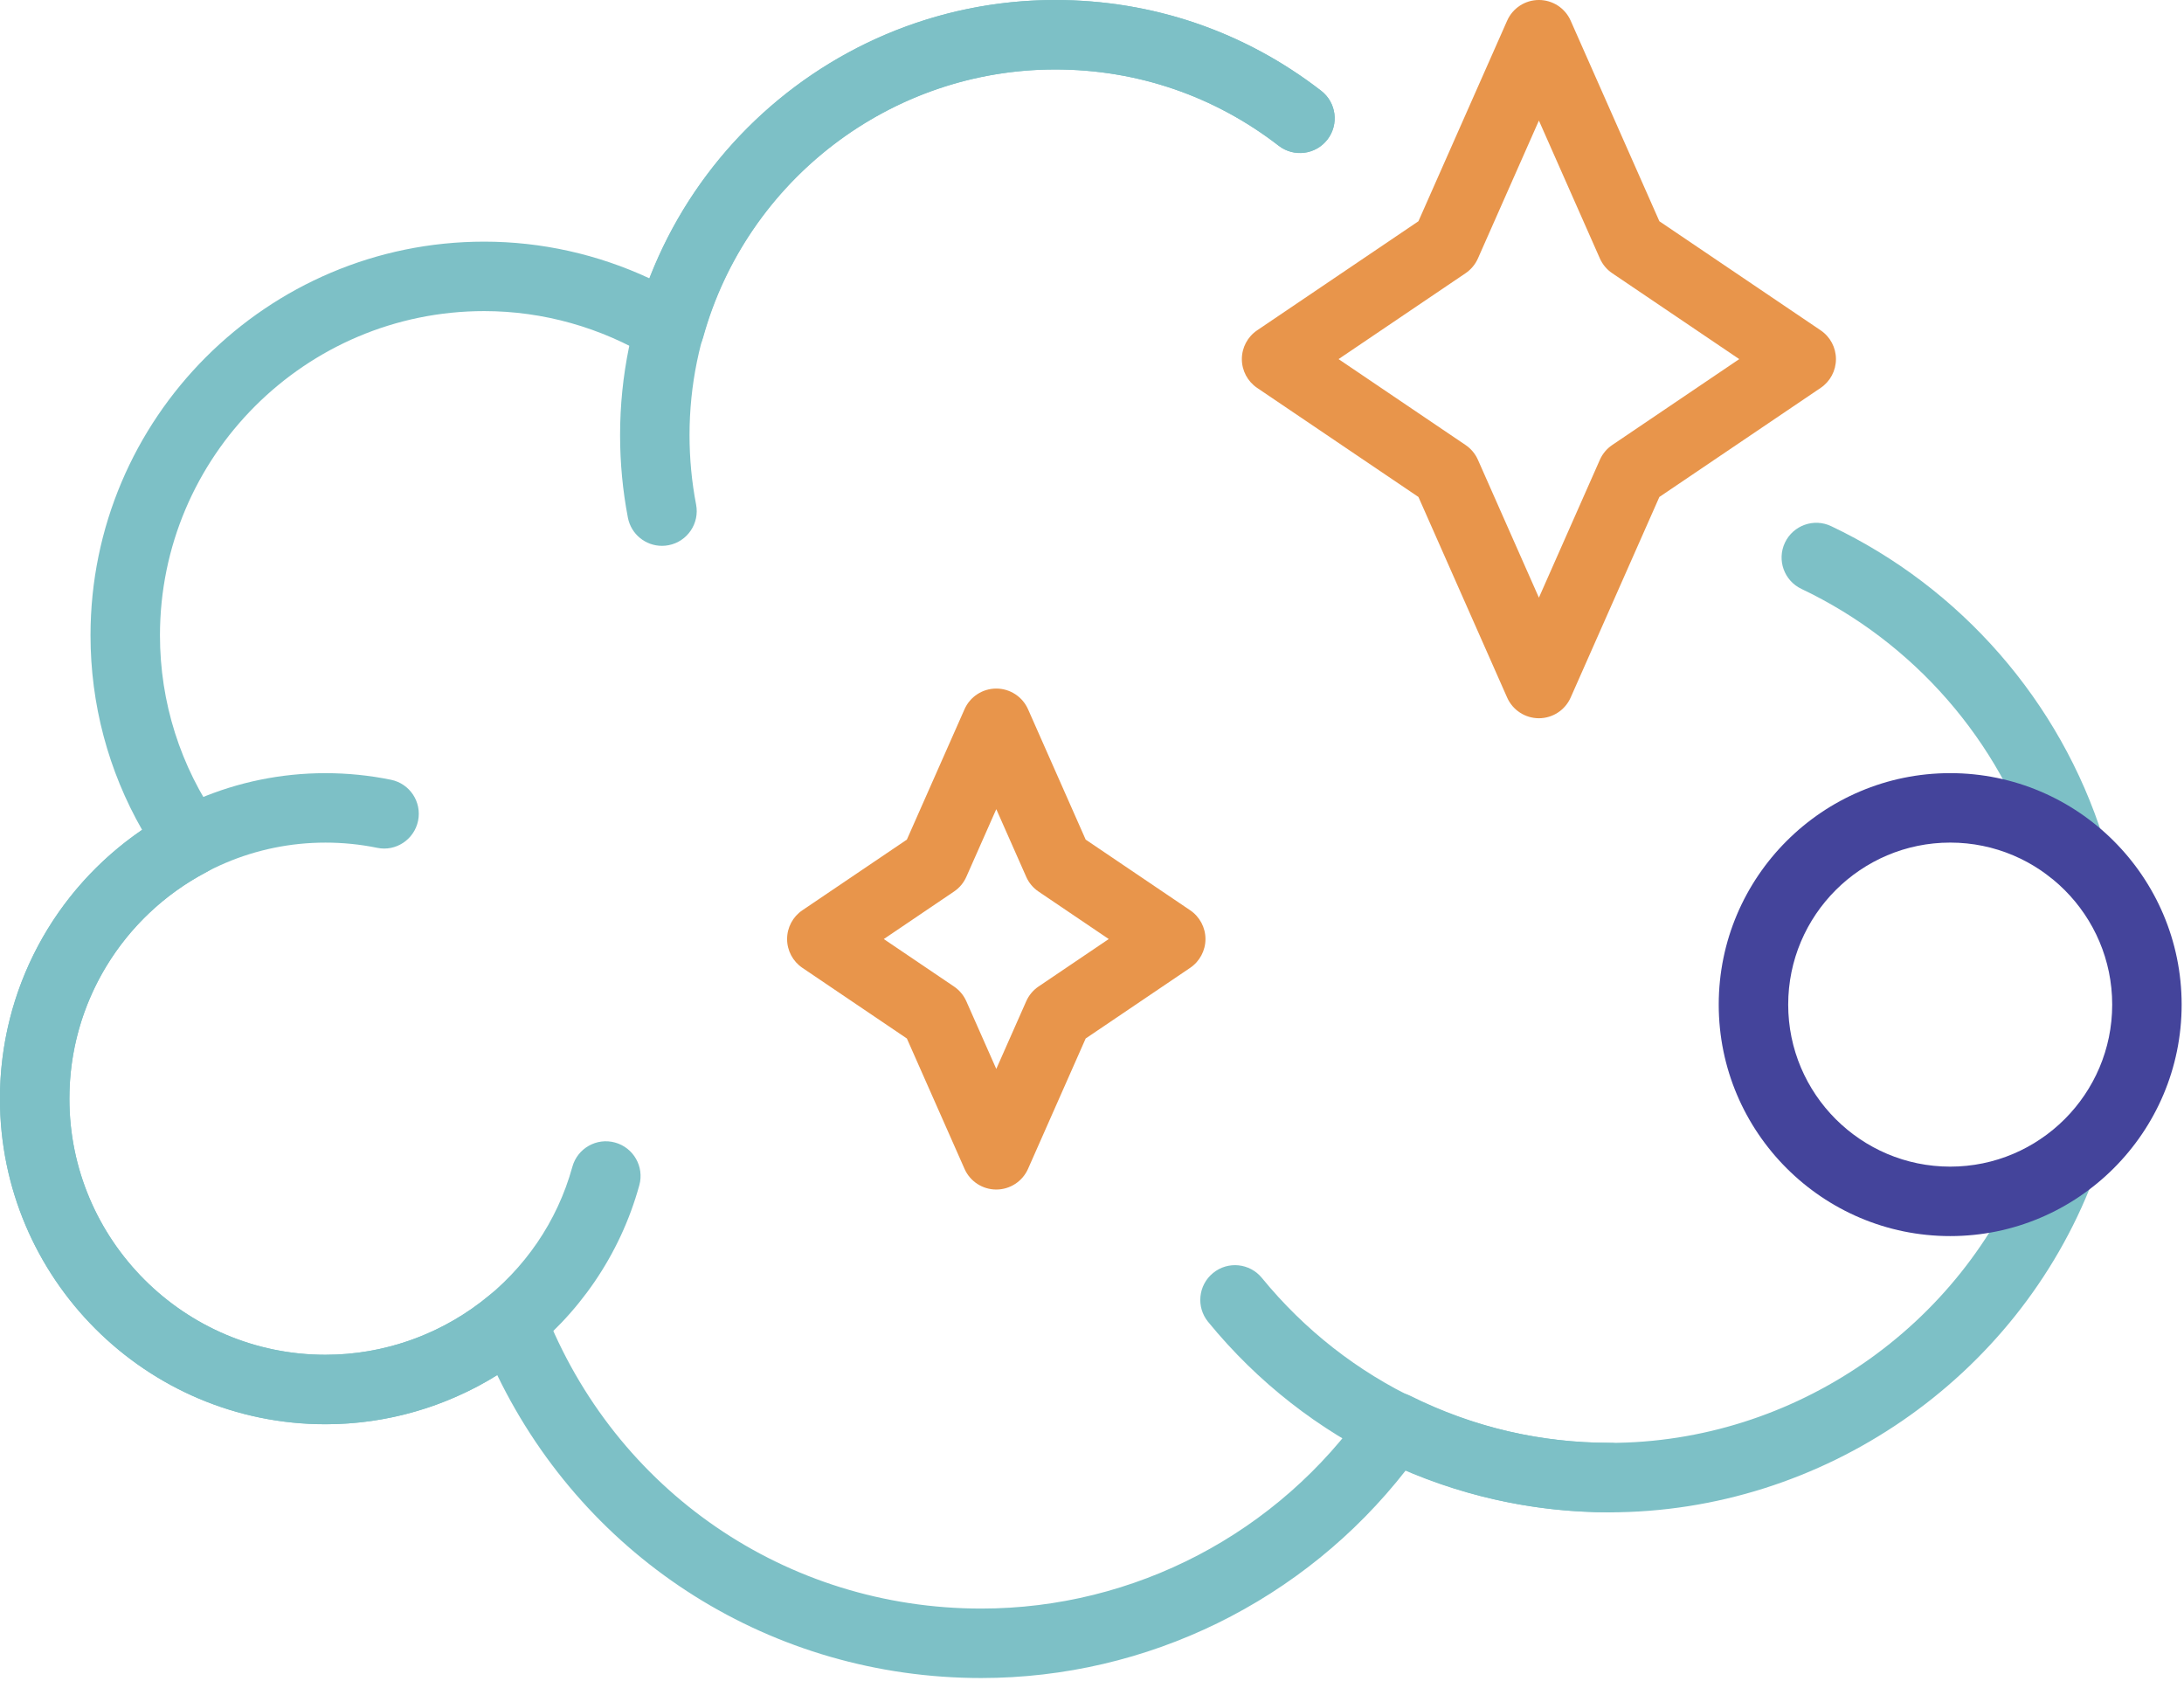 <?xml version="1.0" encoding="UTF-8" standalone="no"?>
<!DOCTYPE svg PUBLIC "-//W3C//DTD SVG 1.1//EN" "http://www.w3.org/Graphics/SVG/1.1/DTD/svg11.dtd">
<svg width="100%" height="100%" viewBox="0 0 556 428" version="1.1" xmlns="http://www.w3.org/2000/svg" xmlns:xlink="http://www.w3.org/1999/xlink" xml:space="preserve" xmlns:serif="http://www.serif.com/" style="fill-rule:evenodd;clip-rule:evenodd;stroke-linejoin:round;stroke-miterlimit:2;">
    <g transform="matrix(5.556,0,0,5.556,527.016,131.832)">
        <path d="M0,16.75C-0.675,16.75 -1.303,16.315 -1.516,15.637C-3.227,10.213 -7.163,5.699 -12.313,3.253C-13.107,2.876 -13.445,1.927 -13.068,1.133C-12.691,0.339 -11.74,0 -10.949,0.379C-5.002,3.203 -0.458,8.415 1.518,14.68C1.783,15.518 1.317,16.411 0.479,16.675C0.32,16.726 0.158,16.75 0,16.75" style="fill:rgb(125,192,198);fill-rule:nonzero;"/>
    </g>
    <g transform="matrix(5.556,0,0,5.556,249.789,0)">
        <path d="M0,76.879C-9.56,76.879 -18.058,71.495 -22.174,63.002C-24.525,64.464 -27.257,65.253 -30.048,65.253C-38.271,65.253 -44.962,58.563 -44.962,50.34C-44.962,45.362 -42.504,40.783 -38.447,38.021C-39.998,35.308 -40.811,32.258 -40.811,29.109C-40.811,19.163 -32.719,11.071 -22.773,11.071C-20.155,11.071 -17.569,11.649 -15.193,12.756C-12.258,5.156 -4.876,0 3.389,0C7.847,0 12.062,1.439 15.579,4.161C16.274,4.699 16.402,5.699 15.864,6.393C15.326,7.089 14.327,7.215 13.632,6.678C10.677,4.391 7.135,3.183 3.389,3.183C-4.11,3.183 -10.744,8.236 -12.742,15.47C-12.875,15.95 -13.225,16.341 -13.688,16.525C-14.151,16.709 -14.674,16.664 -15.1,16.407C-17.427,14.998 -20.08,14.253 -22.773,14.253C-30.965,14.253 -37.629,20.918 -37.629,29.109C-37.629,32.17 -36.696,35.116 -34.93,37.63C-34.667,38.004 -34.578,38.474 -34.686,38.919C-34.793,39.363 -35.087,39.74 -35.492,39.953C-39.371,41.991 -41.78,45.971 -41.78,50.34C-41.78,56.808 -36.517,62.071 -30.048,62.071C-27.303,62.071 -24.631,61.1 -22.526,59.338C-22.133,59.009 -21.607,58.887 -21.109,59.017C-20.612,59.145 -20.207,59.503 -20.022,59.981C-16.78,68.313 -8.921,73.697 0,73.697C7.02,73.697 13.616,70.245 17.644,64.462C18.094,63.815 18.952,63.597 19.658,63.947C22.539,65.38 25.609,66.106 28.783,66.106C37.229,66.106 44.941,60.81 47.972,52.928C48.286,52.108 49.205,51.693 50.028,52.014C50.847,52.329 51.257,53.249 50.941,54.07C47.442,63.173 38.537,69.288 28.783,69.288C25.557,69.288 22.427,68.641 19.458,67.361C14.79,73.345 7.614,76.879 0,76.879" style="fill:rgb(125,192,198);fill-rule:nonzero;"/>
    </g>
    <g transform="matrix(5.556,0,0,5.556,168.522,0.009)">
        <path d="M0,25.006C-0.748,25.007 -1.414,24.477 -1.561,23.716C-1.799,22.479 -1.919,21.207 -1.919,19.935C-1.919,8.942 7.024,-0.001 18.017,-0.001C22.475,-0.001 26.69,1.437 30.208,4.159C30.902,4.697 31.03,5.697 30.492,6.392C29.954,7.087 28.955,7.213 28.26,6.676C25.305,4.39 21.764,3.181 18.017,3.181C8.779,3.181 1.263,10.697 1.263,19.935C1.263,21.006 1.364,22.076 1.564,23.114C1.73,23.977 1.165,24.812 0.302,24.977C0.201,24.997 0.1,25.006 0,25.006" style="fill:rgb(125,192,198);fill-rule:nonzero;"/>
    </g>
    <g transform="matrix(5.556,0,0,5.556,409.694,320.947)">
        <path d="M0,11.518C-7.152,11.518 -13.852,8.339 -18.382,2.797C-18.938,2.117 -18.838,1.114 -18.157,0.558C-17.478,0 -16.475,0.103 -15.918,0.783C-11.995,5.583 -6.193,8.336 0,8.336C0.879,8.336 1.591,9.048 1.591,9.927C1.591,10.806 0.879,11.518 0,11.518" style="fill:rgb(125,192,198);fill-rule:nonzero;"/>
    </g>
    <g transform="matrix(5.556,0,0,5.556,82.856,196.808)">
        <path d="M0,29.828C-8.223,29.828 -14.914,23.137 -14.914,14.914C-14.914,6.691 -8.223,0 0,0C1.01,0 2.021,0.102 3.003,0.303C3.865,0.479 4.42,1.319 4.244,2.18C4.068,3.041 3.223,3.602 2.367,3.42C1.593,3.262 0.797,3.182 0,3.182C-6.469,3.182 -11.732,8.445 -11.732,14.914C-11.732,21.383 -6.469,26.646 0,26.646C5.265,26.646 9.917,23.105 11.313,18.035C11.546,17.189 12.423,16.689 13.269,16.923C14.117,17.157 14.614,18.032 14.381,18.879C12.606,25.326 6.693,29.828 0,29.828" style="fill:rgb(125,192,198);fill-rule:nonzero;"/>
    </g>
    <g transform="matrix(5.556,0,0,5.556,224.997,239.034)">
        <path d="M0,0L3.218,2.176C3.466,2.344 3.661,2.578 3.782,2.851L5.154,5.951L6.525,2.852C6.645,2.578 6.841,2.344 7.088,2.176L10.307,0L7.088,-2.177C6.841,-2.344 6.645,-2.578 6.525,-2.852L5.154,-5.951L3.782,-2.851C3.661,-2.578 3.466,-2.344 3.218,-2.177L0,0ZM5.154,11.476C4.524,11.476 3.953,11.104 3.699,10.529L1.057,4.556L-3.732,1.318C-4.169,1.022 -4.431,0.528 -4.431,0C-4.431,-0.528 -4.169,-1.022 -3.732,-1.318L1.057,-4.556L3.699,-10.529C3.953,-11.104 4.524,-11.476 5.154,-11.476C5.783,-11.476 6.354,-11.104 6.609,-10.528L9.25,-4.556L14.039,-1.318C14.476,-1.022 14.739,-0.528 14.739,0C14.739,0.528 14.476,1.022 14.039,1.318L9.25,4.556L6.609,10.528C6.354,11.104 5.783,11.476 5.154,11.476" style="fill:rgb(232,149,75);fill-rule:nonzero;"/>
    </g>
    <g transform="matrix(5.556,0,0,5.556,340.768,91.416)">
        <path d="M0,-0.001L5.821,3.936C6.068,4.104 6.264,4.337 6.385,4.61L9.18,10.928L11.974,4.611C12.095,4.337 12.29,4.104 12.538,3.936L18.36,-0.001L12.538,-3.937C12.29,-4.105 12.095,-4.339 11.974,-4.612L9.18,-10.93L6.385,-4.611C6.264,-4.339 6.068,-4.105 5.821,-3.937L0,-0.001ZM9.18,16.453C8.55,16.453 7.98,16.081 7.725,15.506L3.66,6.315L-3.732,1.317C-4.169,1.021 -4.431,0.527 -4.431,-0.001C-4.431,-0.529 -4.169,-1.023 -3.732,-1.319L3.66,-6.317L7.725,-15.507C7.98,-16.083 8.55,-16.454 9.18,-16.454C9.81,-16.454 10.38,-16.083 10.635,-15.507L14.7,-6.317L22.091,-1.319C22.529,-1.023 22.791,-0.529 22.791,-0.001C22.791,0.527 22.529,1.021 22.091,1.317L14.7,6.315L10.635,15.505C10.38,16.081 9.81,16.453 9.18,16.453" style="fill:rgb(232,149,75);fill-rule:nonzero;"/>
    </g>
    <g transform="matrix(5.556,0,0,5.556,496.479,296.966)">
        <path d="M0,-14.846C-4.093,-14.846 -7.423,-11.516 -7.423,-7.422C-7.423,-3.33 -4.093,0 0,0C4.093,0 7.423,-3.33 7.423,-7.422C7.423,-11.516 4.093,-14.846 0,-14.846M0,3.182C-5.848,3.182 -10.606,-1.575 -10.606,-7.422C-10.606,-13.27 -5.848,-18.028 0,-18.028C5.848,-18.028 10.605,-13.27 10.605,-7.422C10.605,-1.575 5.848,3.182 0,3.182" style="fill:rgb(68,68,155);fill-rule:nonzero;"/>
    </g>
</svg>

